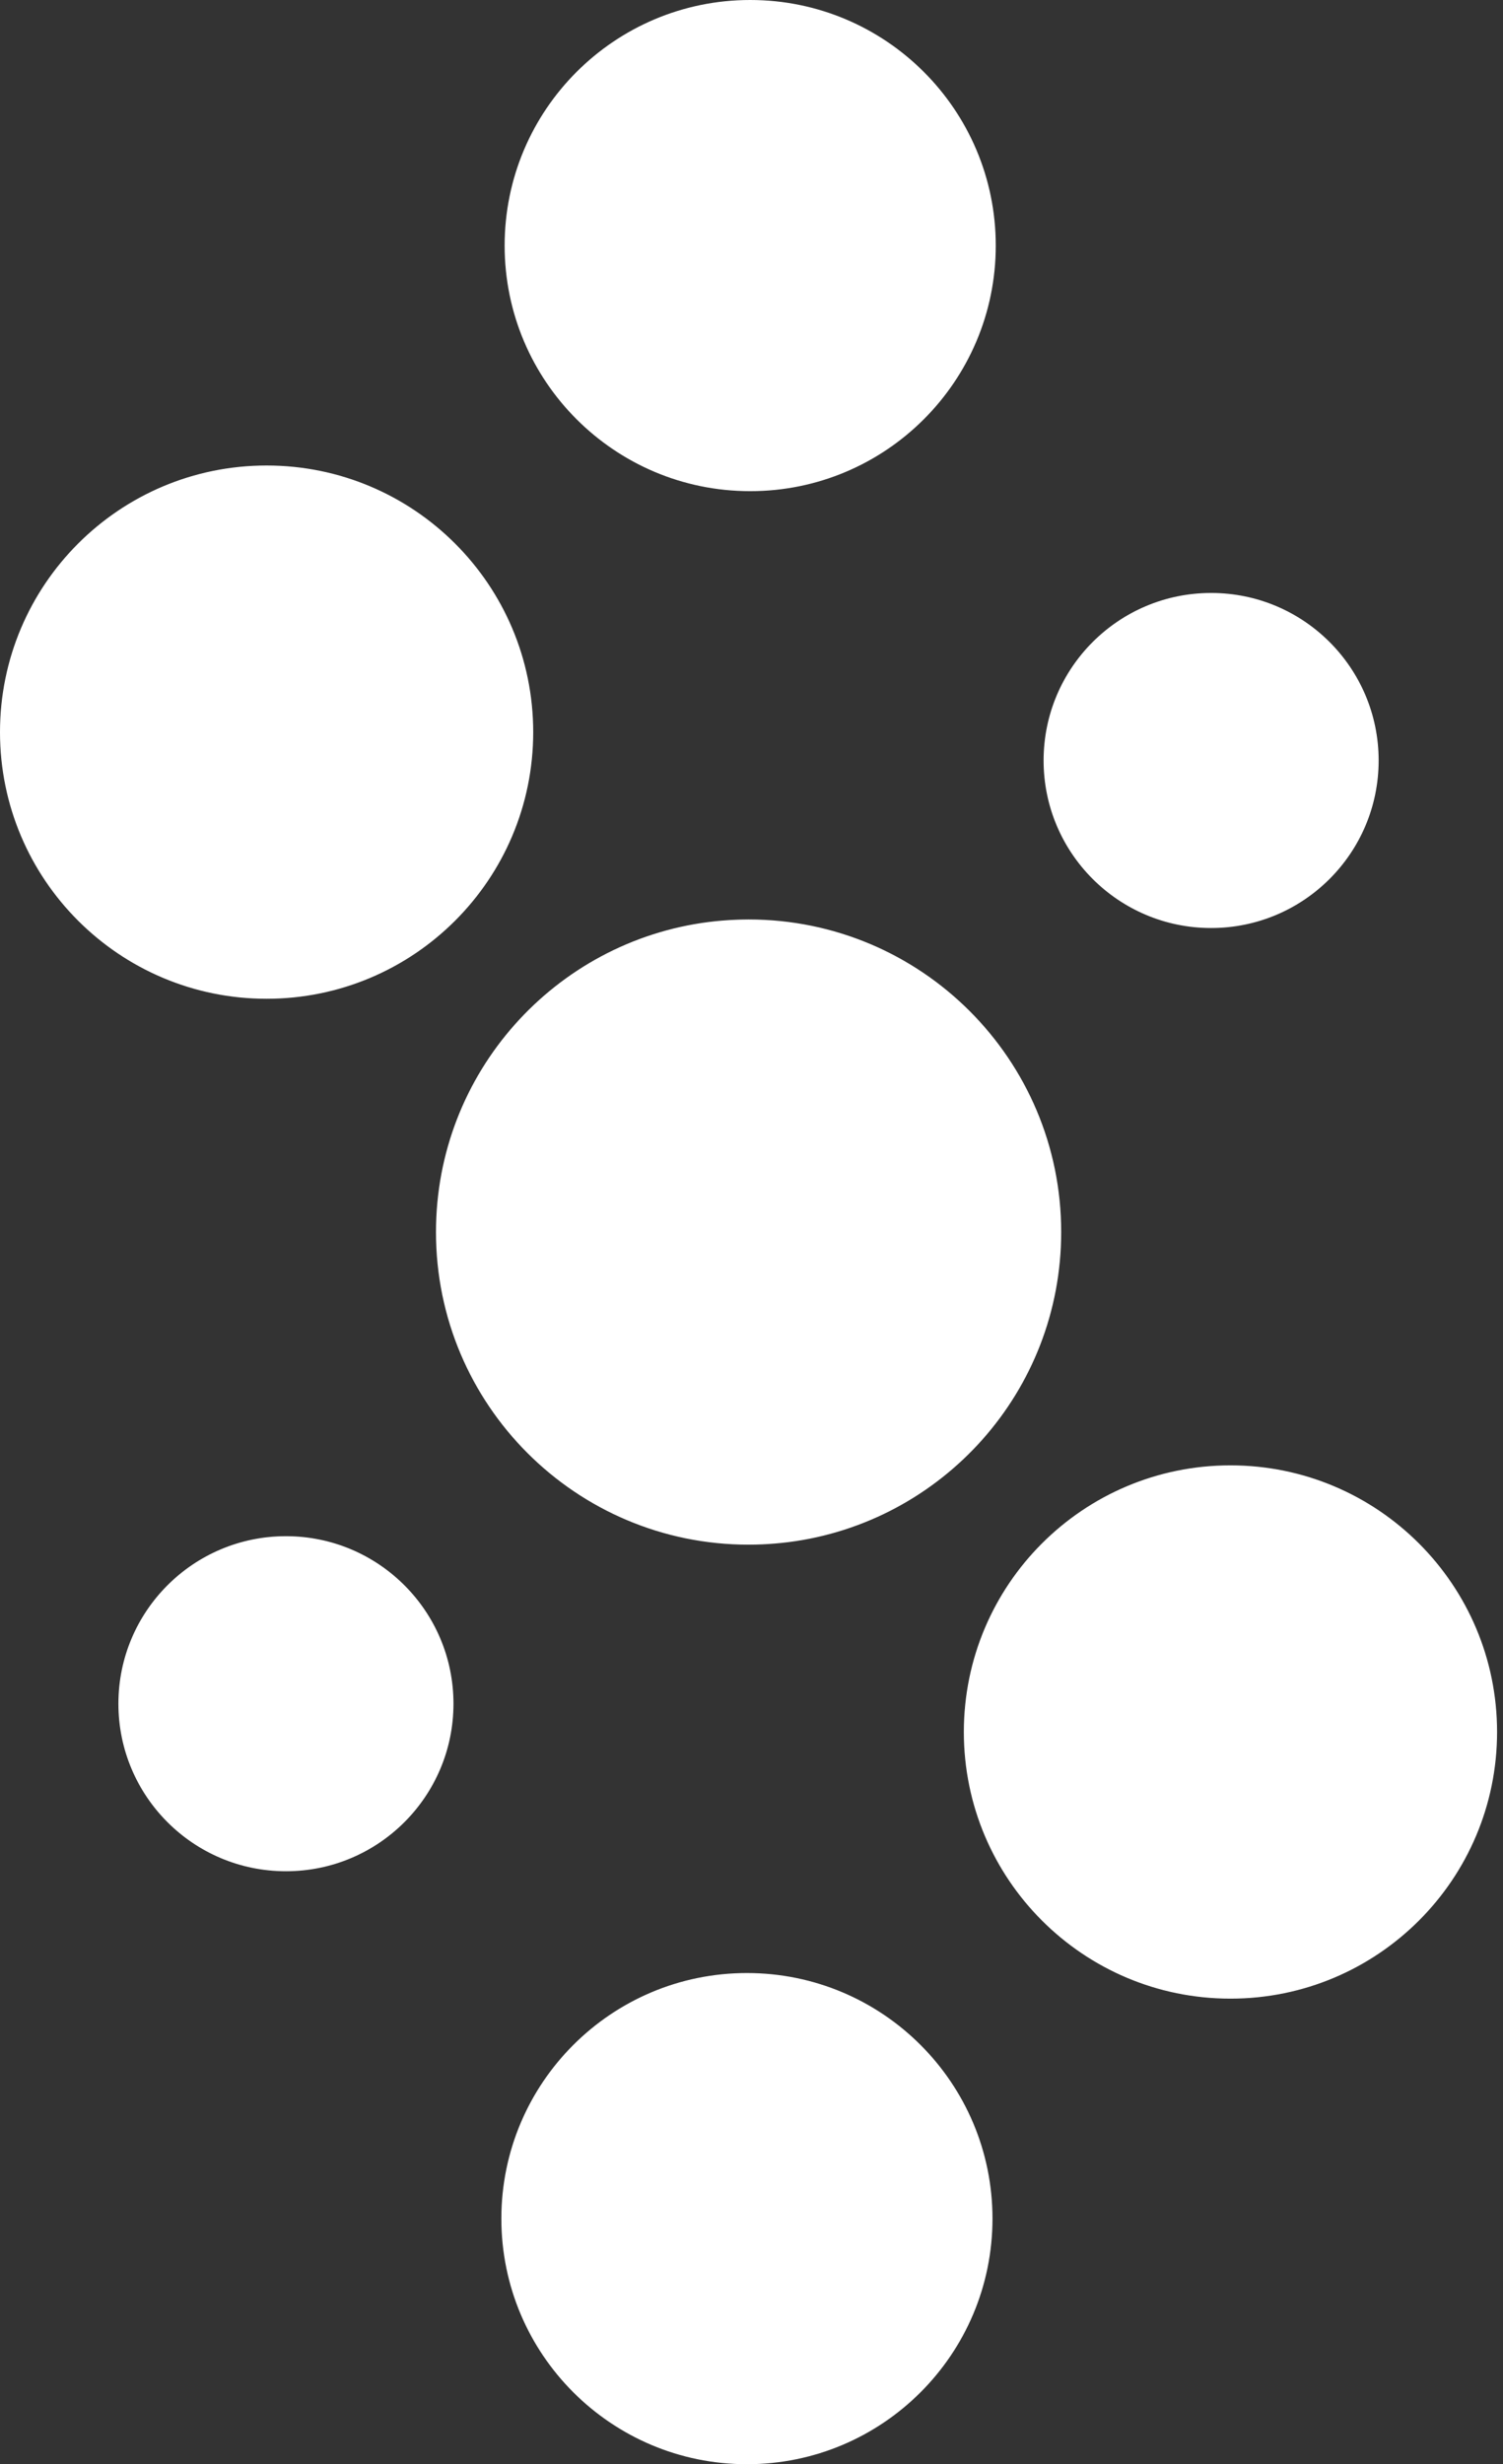 <svg width="122" height="200" viewBox="0 0 122 200" fill="none" xmlns="http://www.w3.org/2000/svg">
<rect x="0" y="0" width="122" height="200" fill="#333333" stroke="none"/>
<path d="M60.629 160.135C71.637 160.135 80.561 169.059 80.561 180.067C80.561 191.076 71.637 200 60.629 200C49.621 200 40.696 191.076 40.696 180.067C40.696 169.059 49.621 160.135 60.629 160.135ZM99.878 118.931C111.83 118.931 121.519 128.621 121.519 140.572C121.518 152.524 111.83 162.213 99.878 162.213C87.926 162.213 78.237 152.524 78.236 140.572C78.236 128.62 87.926 118.931 99.878 118.931ZM23.21 124.68C30.72 124.68 36.809 130.768 36.809 138.277C36.808 145.787 30.72 151.874 23.21 151.874C15.7 151.874 9.612 145.787 9.611 138.277C9.611 130.768 15.7 124.68 23.21 124.68ZM60.767 74.626C74.778 74.626 86.138 85.985 86.138 99.997C86.138 112.916 76.482 123.579 63.993 125.164C63.973 125.167 63.952 125.168 63.932 125.171C63.596 125.213 63.258 125.247 62.918 125.275C62.227 125.334 61.527 125.366 60.821 125.367C60.803 125.367 60.785 125.368 60.767 125.368C60.765 125.368 60.764 125.367 60.763 125.367L60.76 125.368C46.748 125.368 35.389 114.01 35.389 99.998C35.389 87.081 45.042 76.419 57.527 74.831C57.567 74.826 57.607 74.822 57.647 74.817C57.959 74.779 58.272 74.746 58.588 74.72C59.028 74.682 59.47 74.656 59.916 74.642C60.002 74.639 60.088 74.636 60.174 74.634C60.371 74.629 60.569 74.626 60.767 74.626ZM21.641 37.781C33.593 37.781 43.281 47.47 43.281 59.422C43.281 71.374 33.593 81.062 21.641 81.062C9.689 81.062 0 71.374 0 59.422C0 47.47 9.689 37.781 21.641 37.781ZM98.309 48.126C105.819 48.126 111.906 54.213 111.906 61.723C111.906 69.232 105.819 75.32 98.309 75.32C90.798 75.32 84.71 69.232 84.71 61.723C84.71 54.213 90.799 48.126 98.309 48.126ZM60.895 0C71.903 2.57702e-05 80.827 8.924 80.827 19.933C80.827 30.941 71.903 39.864 60.895 39.864C49.886 39.864 40.962 30.941 40.962 19.933C40.962 8.924 49.886 0 60.895 0Z" fill="white"/>
</svg>
